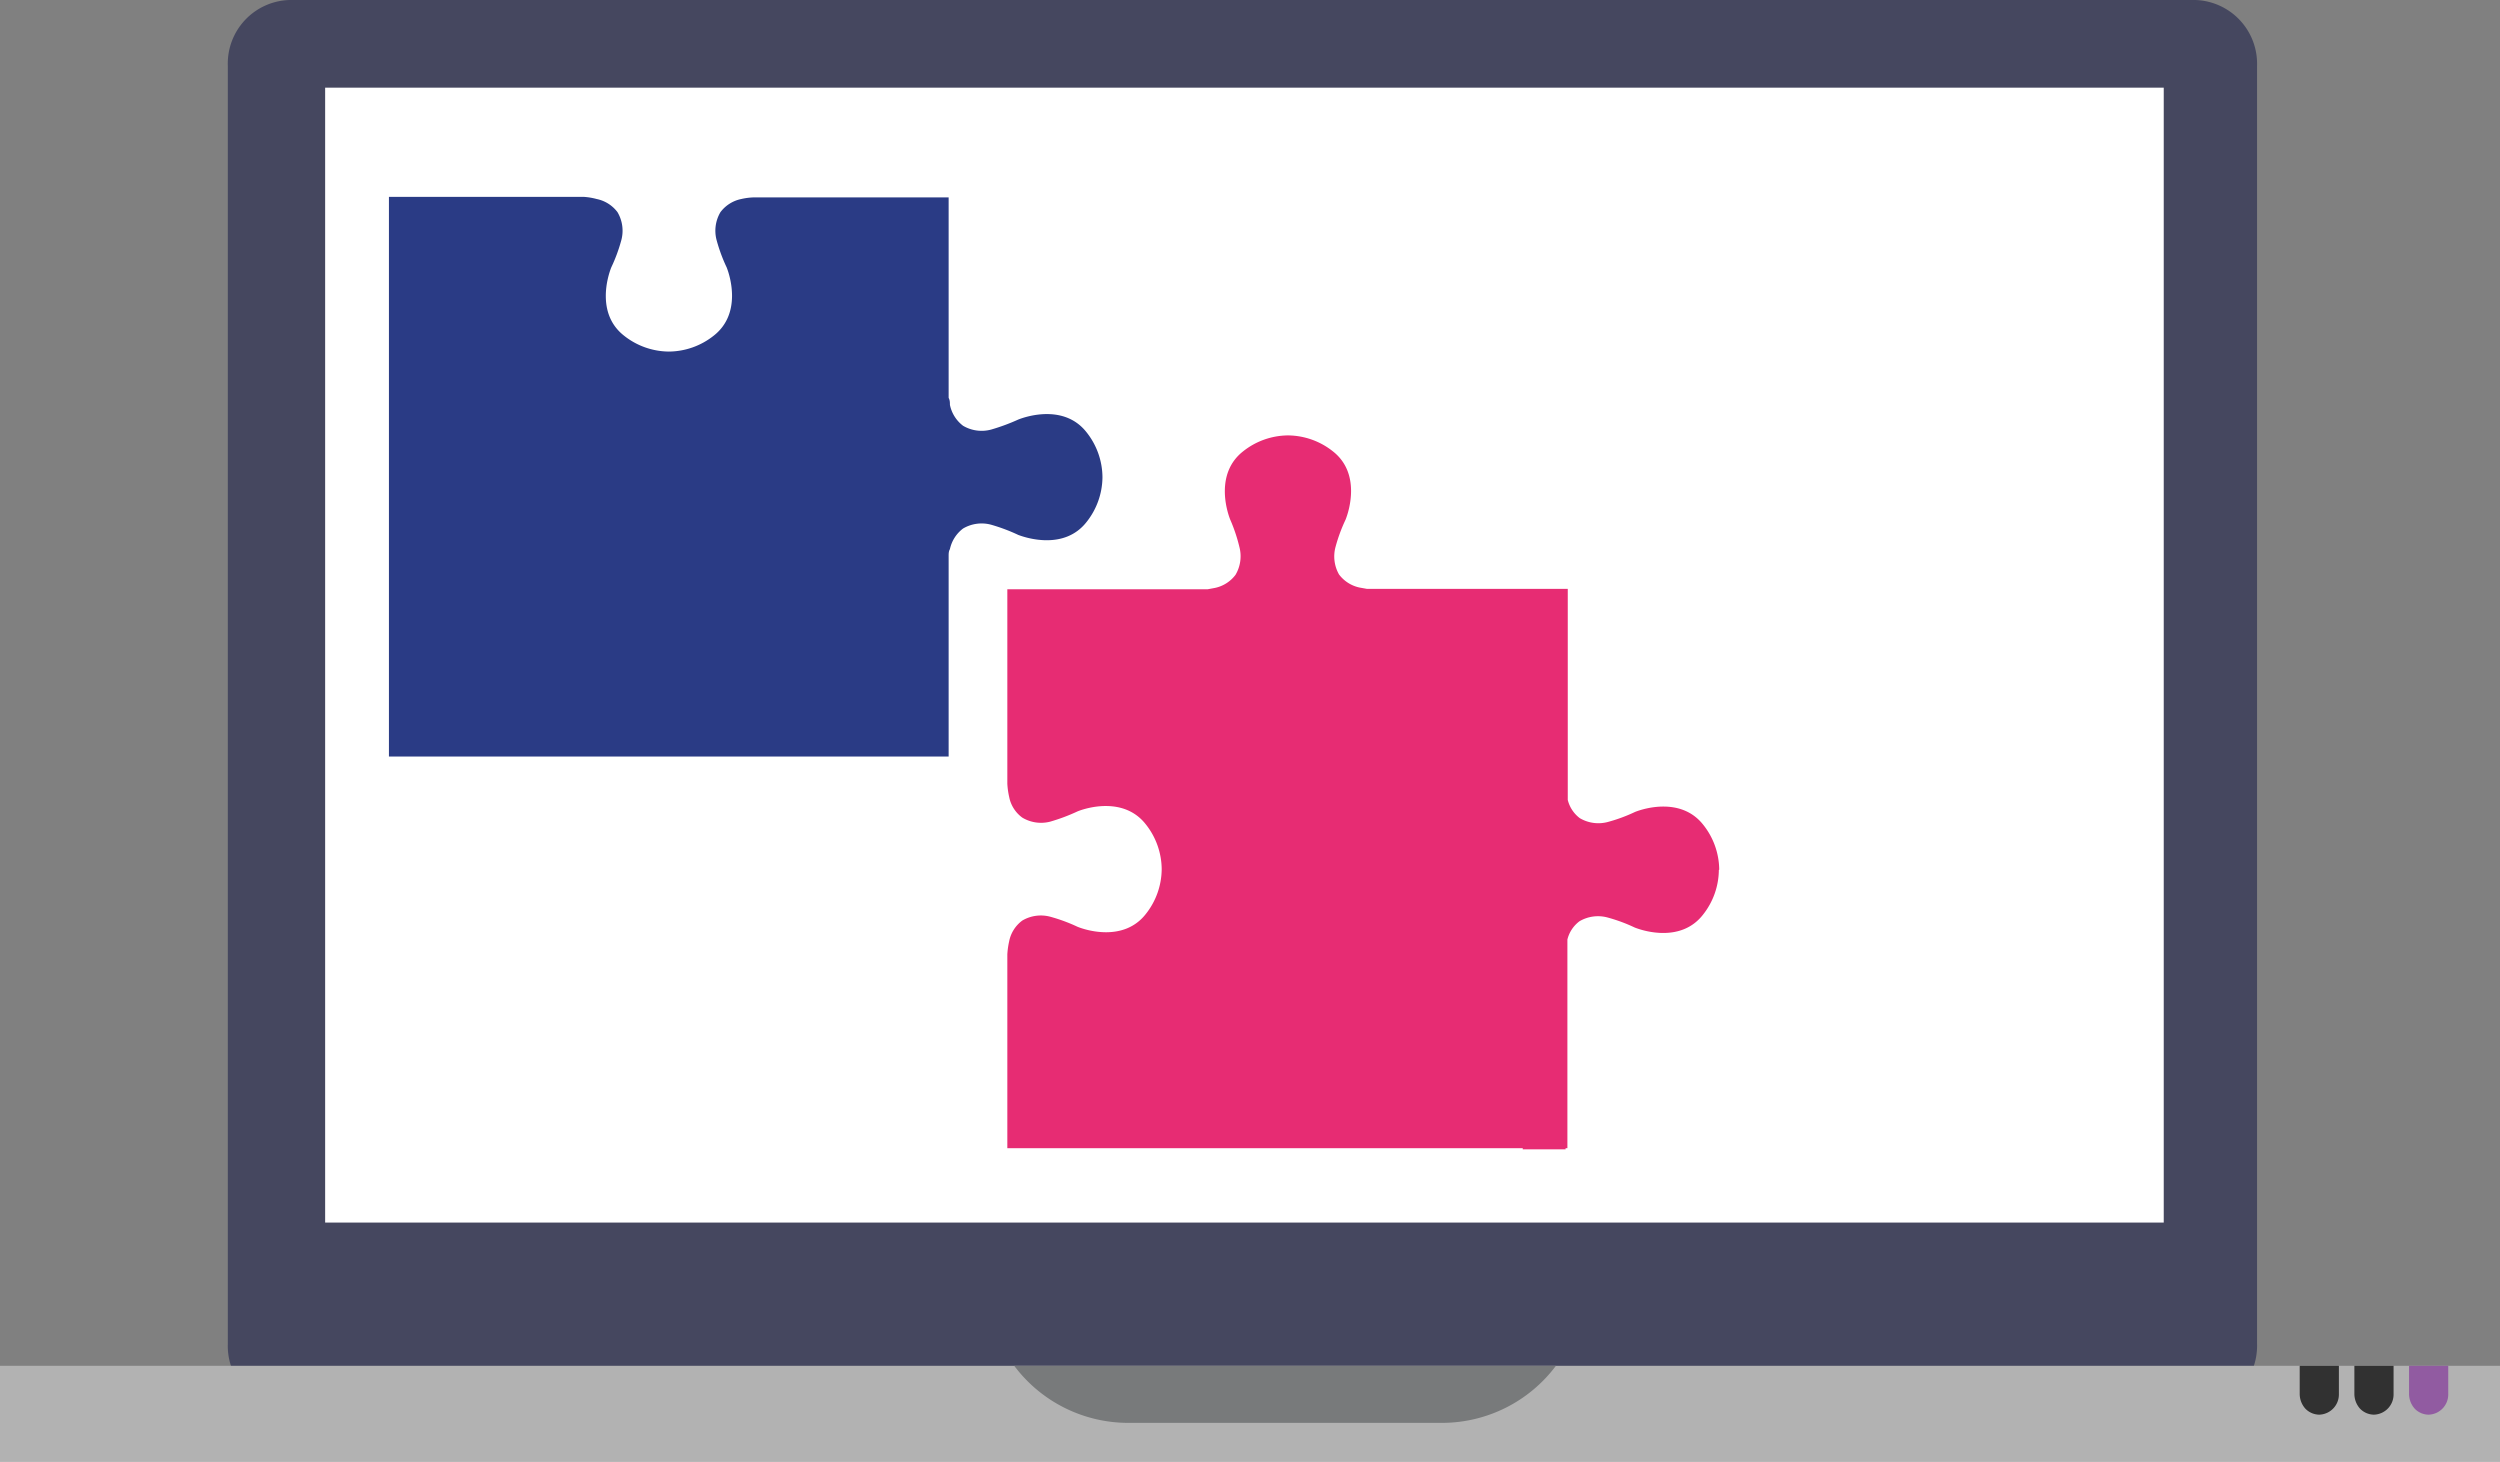 <svg xmlns="http://www.w3.org/2000/svg" viewBox="0 0 137.17 80.19"><rect x="0" y="0" width="137.17" height="80.19" fill="#808080" stroke="none"/><g id="Calque_2" data-name="Calque 2"><g id="Calque_1-2" data-name="Calque 1"><path d="M123.84,73.74a3.51,3.51,0,0,1-3.39,3.61H15.88a3.5,3.5,0,0,1-3.38-3.61V3.61A3.49,3.49,0,0,1,15.88,0H120.45a3.5,3.5,0,0,1,3.39,3.61Z" style="fill:#45475f"/><rect x="17.84" y="4.81" width="100.88" height="62.27" style="fill:#fff"/><rect y="74.94" width="137.17" height="5.24" style="fill:#b2b2b2"/><path d="M128.33,74.94v1.54a1.11,1.11,0,0,1-1.08,1.14,1.08,1.08,0,0,1-.76-.33,1.22,1.22,0,0,1-.31-.81V74.94Z" style="fill:#313131"/><path d="M131.33,74.94v1.54a1.11,1.11,0,0,1-1.08,1.14,1.08,1.08,0,0,1-.76-.33,1.22,1.22,0,0,1-.31-.81V74.94Z" style="fill:#313131"/><path d="M134.33,74.94v1.54a1.11,1.11,0,0,1-1.08,1.14,1.07,1.07,0,0,1-.76-.33,1.22,1.22,0,0,1-.31-.81V74.94Z" style="fill:#915ba1"/><path d="M85.37,74.94a7.82,7.82,0,0,1-6.2,3.13H61.85a7.82,7.82,0,0,1-6.2-3.13Z" style="fill:#787a7b"/><path d="M52.05,41.51v-11c0-.13,0-.26.07-.38A1.92,1.92,0,0,1,52.84,29a2,2,0,0,1,1.54-.21,9.9,9.9,0,0,1,1.49.56c.5.19,2.54.82,3.74-.7a4,4,0,0,0,.88-2.47h0a4,4,0,0,0-.88-2.47c-1.2-1.52-3.24-.89-3.74-.69a11.07,11.07,0,0,1-1.49.55,2,2,0,0,1-1.54-.21,1.92,1.92,0,0,1-.72-1.15c0-.12,0-.25-.07-.38v-11H41.39a3.46,3.46,0,0,0-.72.09,1.9,1.9,0,0,0-1.14.72,2,2,0,0,0-.21,1.54,8.89,8.89,0,0,0,.55,1.49c.2.5.82,2.54-.7,3.74a4,4,0,0,1-2.47.88h0a4,4,0,0,1-2.47-.88c-1.52-1.2-.89-3.24-.69-3.74a8.89,8.89,0,0,0,.55-1.49,2,2,0,0,0-.21-1.54,1.9,1.9,0,0,0-1.14-.72A3.55,3.55,0,0,0,32,10.8H21.34V41.51Z" style="fill:#2a3b85"/><path d="M94.33,47.72a4,4,0,0,0-.88-2.47c-1.2-1.52-3.24-.9-3.74-.7a8.89,8.89,0,0,1-1.49.55,2,2,0,0,1-1.54-.21,1.79,1.79,0,0,1-.66-1V32.31H75l-.39-.07a1.9,1.9,0,0,1-1.14-.72A2,2,0,0,1,73.28,30a8.89,8.89,0,0,1,.55-1.49c.2-.5.83-2.54-.69-3.74a4,4,0,0,0-2.47-.88h0a4,4,0,0,0-2.47.88c-1.52,1.2-.9,3.24-.7,3.74A8.89,8.89,0,0,1,68,30a2,2,0,0,1-.21,1.54,1.9,1.9,0,0,1-1.14.72l-.38.07h-11V43a4.3,4.3,0,0,0,.1.72,1.83,1.83,0,0,0,.72,1.14,2,2,0,0,0,1.54.22,10.32,10.32,0,0,0,1.49-.56c.49-.2,2.54-.82,3.74.7a4,4,0,0,1,.88,2.47h0a4,4,0,0,1-.88,2.47c-1.2,1.52-3.25.89-3.74.69a9.22,9.22,0,0,0-1.49-.55,2,2,0,0,0-1.54.21,1.86,1.86,0,0,0-.72,1.14,4.45,4.45,0,0,0-.1.72V63H83.55v.06H85.9V63H86V51.55a1.78,1.78,0,0,1,.66-1,2,2,0,0,1,1.54-.21,8.89,8.89,0,0,1,1.49.55c.5.2,2.54.83,3.74-.69a4,4,0,0,0,.88-2.47Z" style="fill:#e72c73"/></g></g></svg>